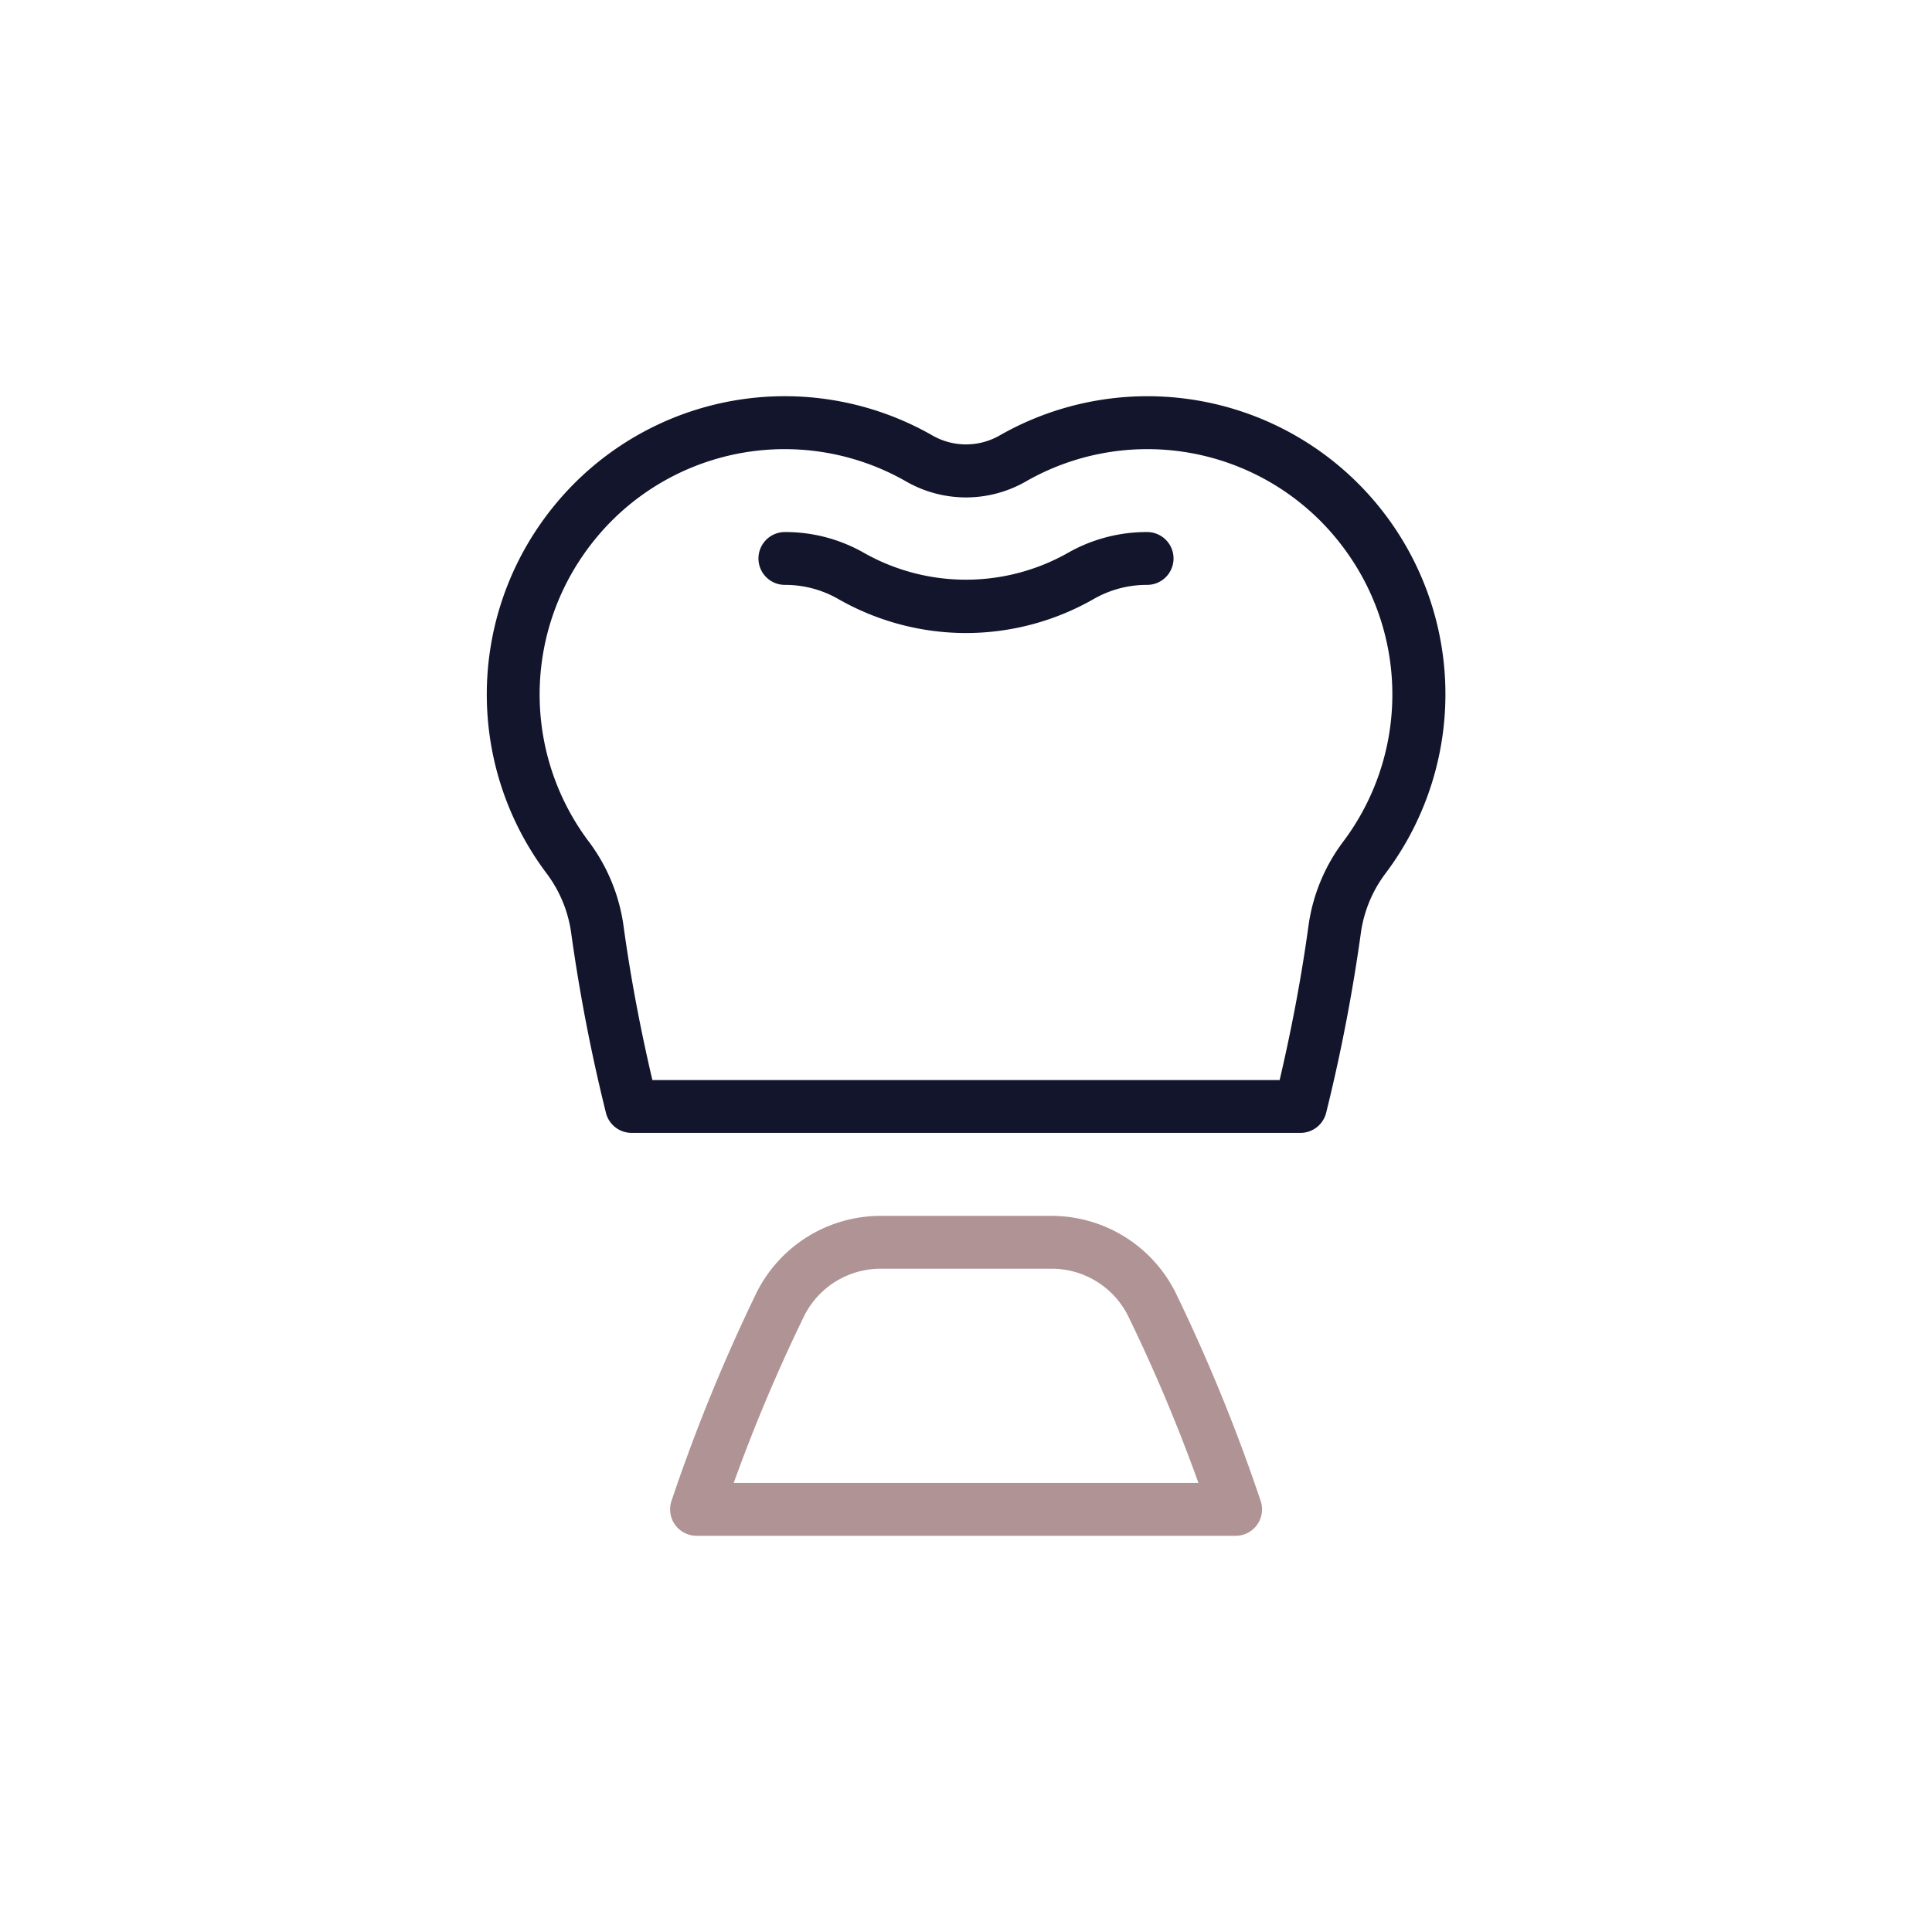 <svg id="Layer_1" data-name="Layer 1" xmlns="http://www.w3.org/2000/svg" viewBox="0 0 64 64">
  <defs>
    <style>
      .cls-1 {
        fill: #b09394;
      }

      .cls-2 {
        fill: #12152b;
      }
    </style>
  </defs>
  <path class="cls-1" d="M40.927,50.875H23.073a.875.875,0,0,1-.829-1.154,58.477,58.477,0,0,1,2.824-6.912A4.594,4.594,0,0,1,29.2,40.278h5.611a4.594,4.594,0,0,1,4.126,2.531,58.415,58.415,0,0,1,2.824,6.912.874.874,0,0,1-.829,1.154Zm-16.622-1.75H39.7a55.5,55.5,0,0,0-2.338-5.549,2.83,2.83,0,0,0-2.551-1.548H29.2a2.833,2.833,0,0,0-2.553,1.548A55.906,55.906,0,0,0,24.305,49.125Z"/>
  <g>
    <path class="cls-2" d="M43.079,37.528H20.921a.875.875,0,0,1-.849-.666,57.543,57.543,0,0,1-1.154-5.978,4.248,4.248,0,0,0-.825-1.97A9.862,9.862,0,0,1,17.9,17.36a9.971,9.971,0,0,1,1.088-1.309,9.854,9.854,0,0,1,11.887-1.633,2.241,2.241,0,0,0,2.252,0,9.871,9.871,0,0,1,12.781,14.5h0a4.252,4.252,0,0,0-.825,1.969,57.685,57.685,0,0,1-1.153,5.978A.877.877,0,0,1,43.079,37.528Zm-21.468-1.75H42.39c.41-1.752.732-3.474.958-5.131a6,6,0,0,1,1.159-2.782h0a8.112,8.112,0,0,0,.158-9.5,8.192,8.192,0,0,0-.895-1.079,8.1,8.1,0,0,0-9.775-1.344,3.984,3.984,0,0,1-3.99,0,8.1,8.1,0,0,0-9.775,1.344,8.192,8.192,0,0,0-.895,1.079,8.108,8.108,0,0,0,.159,9.5,6.017,6.017,0,0,1,1.158,2.784C20.878,32.305,21.2,34.028,21.611,35.778Zm23.6-7.389h0Z"/>
    <path class="cls-2" d="M32,20.97a8.534,8.534,0,0,1-4.229-1.126A3.531,3.531,0,0,0,26,19.375a.875.875,0,0,1,0-1.75,5.248,5.248,0,0,1,2.639.7,6.867,6.867,0,0,0,6.719,0,5.268,5.268,0,0,1,2.642-.7.875.875,0,0,1,0,1.75,3.531,3.531,0,0,0-1.773.47A8.533,8.533,0,0,1,32,20.97Z"/>
  </g>
</svg>
